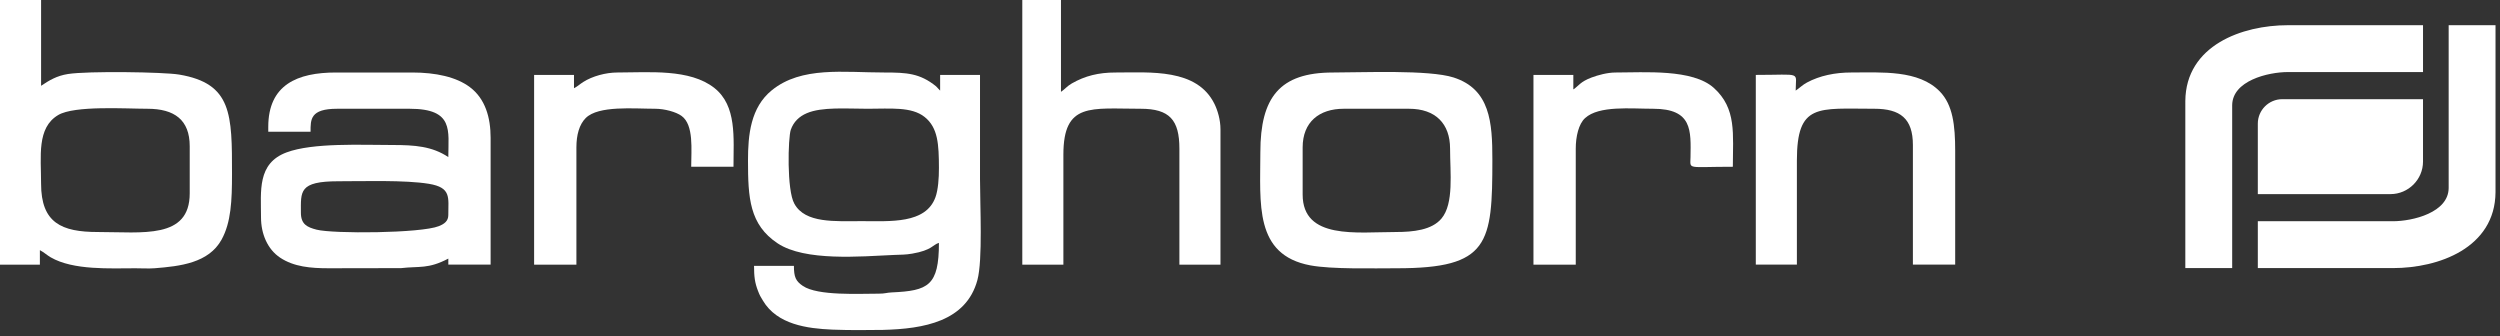 <svg xmlns="http://www.w3.org/2000/svg" width="372" height="50" viewBox="0 0 372 50" fill="none"><rect x="0" y="0" width="372" height="50" fill="#333333" stroke="none"/><path fill-rule="evenodd" clip-rule="evenodd" d="M118.204 30.32C117.05 28.303 117.266 20.468 117.669 19.314C118.084 18.128 118.91 17.332 120.054 16.843C122.319 15.874 125.979 16.183 129.104 16.183C132.512 16.183 135.633 15.848 137.588 17.409C139.592 19.011 139.701 21.512 139.713 24.995C139.718 26.523 139.593 28.245 139.2 29.337C137.755 33.348 132.466 32.906 128.204 32.906C124.28 32.906 119.815 33.261 118.204 30.32V30.32ZM131.417 49.089C129.731 49.089 126.727 49.173 123.856 49.048C120.115 48.886 115.631 48.301 113.514 44.719C113.145 44.094 113.075 44.023 112.79 43.286C112.322 42.08 112.201 41.169 112.201 39.559H118.135C118.135 41.22 118.403 41.826 119.464 42.545C121.687 44.054 127.878 43.691 130.726 43.698C131.726 43.701 131.889 43.546 132.695 43.51C138.135 43.266 139.712 42.513 139.712 36.142C138.817 36.381 138.697 37.238 135.736 37.74C134.667 37.921 134.26 37.881 133.054 37.936C128.046 38.16 119.791 38.908 115.723 36.216C111.501 33.423 111.308 29.402 111.302 23.915C111.298 20.069 111.689 15.991 114.844 13.431C119.275 9.834 125.536 10.789 131.62 10.789C134.916 10.789 136.876 10.898 139.281 12.838L139.892 13.485V11.148H145.825C145.825 16.302 145.825 21.457 145.825 26.611C145.825 30.553 146.248 38.688 145.434 41.684C143.76 47.851 137.424 48.933 131.416 49.087L131.417 49.089Z" fill="white"></path><path fill-rule="evenodd" clip-rule="evenodd" d="M44.773 31.646C44.773 28.483 44.441 26.972 50.347 26.972C54.112 26.972 60.31 26.771 63.813 27.351C67.181 27.908 66.709 29.38 66.709 32.006C66.709 32.902 66.1 33.331 65.298 33.651C62.608 34.725 49.529 34.803 47.102 34.172C45.715 33.811 44.773 33.386 44.773 31.647V31.646ZM39.918 18.88V19.599H46.211C46.211 17.786 46.142 16.183 50.167 16.183H60.955C67.581 16.183 66.709 19.448 66.709 23.375C64.299 21.761 61.703 21.577 58.438 21.577C53.742 21.577 46.555 21.216 42.637 22.678C38.248 24.315 38.839 28.445 38.839 32.365C38.839 34.776 39.79 37.077 41.678 38.337C43.734 39.708 46.242 39.917 48.908 39.917L59.677 39.897C62.402 39.582 63.718 40.061 66.71 38.478V39.377H73.003V20.497C73.003 17.507 72.221 14.699 69.921 12.97C67.882 11.437 64.822 10.788 61.315 10.788H49.987C44.256 10.788 39.918 12.597 39.918 18.879L39.918 18.88Z" fill="white"></path><path fill-rule="evenodd" clip-rule="evenodd" d="M6.113 27.332C6.113 23.231 5.454 19.013 8.663 17.115C11.096 15.675 18.753 16.184 21.937 16.184C25.96 16.184 28.23 17.836 28.23 21.758V28.77C28.23 35.633 21.21 34.524 14.565 34.524C9.157 34.524 6.113 33.168 6.113 27.332V27.332ZM0 0.001V39.379H5.934V37.222C6.6 37.575 6.937 37.938 7.556 38.297C10.909 40.242 16.443 39.919 20.139 39.919C21.019 39.919 22.163 39.983 23.012 39.915C26.819 39.611 31.041 39.141 32.966 35.664C34.39 33.092 34.523 29.824 34.523 25.893C34.523 17.04 34.555 12.424 26.664 11.098C24.36 10.71 13.063 10.548 10.114 11.013C8.426 11.28 7.323 11.957 6.114 12.768V0.001H0H0Z" fill="white"></path><path fill-rule="evenodd" clip-rule="evenodd" d="M207.68 34.524C201.936 34.524 193.834 35.702 193.834 28.95V21.937C193.834 18.151 196.302 16.183 199.948 16.183H209.658C213.608 16.183 215.771 18.403 215.771 22.117C215.771 25.687 216.366 30.291 214.489 32.522C213.046 34.235 210.305 34.523 207.68 34.523V34.524ZM187.541 22.656C187.541 30.273 186.593 37.917 194.984 39.488C198.161 40.082 204.373 39.918 207.86 39.918C221.585 39.918 222.065 36.283 222.065 23.736C222.065 18.231 221.746 13.277 216.292 11.528C212.624 10.352 202.751 10.79 198.33 10.79C190.414 10.79 187.541 14.495 187.541 22.657V22.656Z" fill="white"></path><path fill-rule="evenodd" clip-rule="evenodd" d="M152.119 39.378H158.232V23.015C158.232 15.182 162.321 16.183 169.74 16.183C174.049 16.183 175.494 17.872 175.494 22.116V39.378H181.607V19.239C181.607 17.82 181.181 16.411 180.711 15.46C178.092 10.158 171.208 10.789 165.963 10.789C163.479 10.789 161.461 11.283 159.494 12.41C158.756 12.833 158.479 13.259 157.872 13.666V0H152.118V39.378H152.119Z" fill="white"></path><path fill-rule="evenodd" clip-rule="evenodd" d="M267.197 13.485C267.197 10.58 268.239 11.147 261.263 11.147V39.377H267.377V23.914C267.377 15.312 270.48 16.182 278.885 16.182C282.751 16.182 284.639 17.627 284.639 21.576V39.377H290.932V22.474C290.932 18.634 290.583 15.609 288.645 13.614C285.499 10.373 280.001 10.787 275.469 10.787C273.046 10.787 270.776 11.259 268.871 12.281C268.214 12.633 267.764 13.104 267.198 13.483L267.197 13.485Z" fill="white"></path><path fill-rule="evenodd" clip-rule="evenodd" d="M234.112 13.306V11.149H228.179V39.379H234.472V22.117C234.472 20.324 234.898 18.448 235.86 17.571C237.934 15.678 242.677 16.183 245.98 16.183C251.848 16.183 251.606 19.417 251.548 23.382C251.52 25.285 250.929 24.814 257.847 24.814C257.847 19.943 258.433 16.161 255.017 13.08C251.859 10.232 244.69 10.789 240.406 10.789C239.176 10.789 237.763 11.18 236.832 11.531C235.131 12.17 234.956 12.742 234.113 13.307L234.112 13.306Z" fill="white"></path><path fill-rule="evenodd" clip-rule="evenodd" d="M85.41 13.126V11.148H79.476V39.378H85.769V21.936C85.769 20.081 86.195 18.527 87.154 17.567C89.045 15.674 94.311 16.182 97.456 16.182C98.898 16.182 100.604 16.654 101.422 17.252C103.265 18.598 102.851 22.275 102.851 24.813H109.144C109.144 20.501 109.657 15.749 106.3 13.093C102.643 10.201 96.578 10.788 91.882 10.788C90.111 10.788 88.129 11.349 86.808 12.187C86.206 12.569 86.048 12.788 85.409 13.126H85.41Z" fill="white"></path><path fill-rule="evenodd" clip-rule="evenodd" d="M336.297 33.252H356.074C359.033 33.252 364.646 31.96 364.694 27.988C364.694 20.02 364.694 12.051 364.694 4.083H371L370.999 28.621C370.937 36.608 362.795 39.558 356.074 39.558H336.297V33.252V33.252Z" fill="white" stroke="white" stroke-width="0.666" stroke-miterlimit="2.613"></path><path fill-rule="evenodd" clip-rule="evenodd" d="M340.435 4.083H360.212V10.389H340.435C337.476 10.389 331.863 11.681 331.815 15.652C331.815 23.621 331.815 31.589 331.815 39.558H325.509L325.51 15.02C325.573 7.033 333.714 4.083 340.436 4.083H340.435Z" fill="white" stroke="white" stroke-width="0.666" stroke-miterlimit="2.613"></path><path fill-rule="evenodd" clip-rule="evenodd" d="M339.596 15.092H360.211V24.042C360.211 26.522 358.182 28.551 355.702 28.551H336.296V18.392C336.296 16.577 337.781 15.092 339.596 15.092H339.596Z" fill="white" stroke="white" stroke-width="0.666" stroke-miterlimit="2.613"></path></svg>